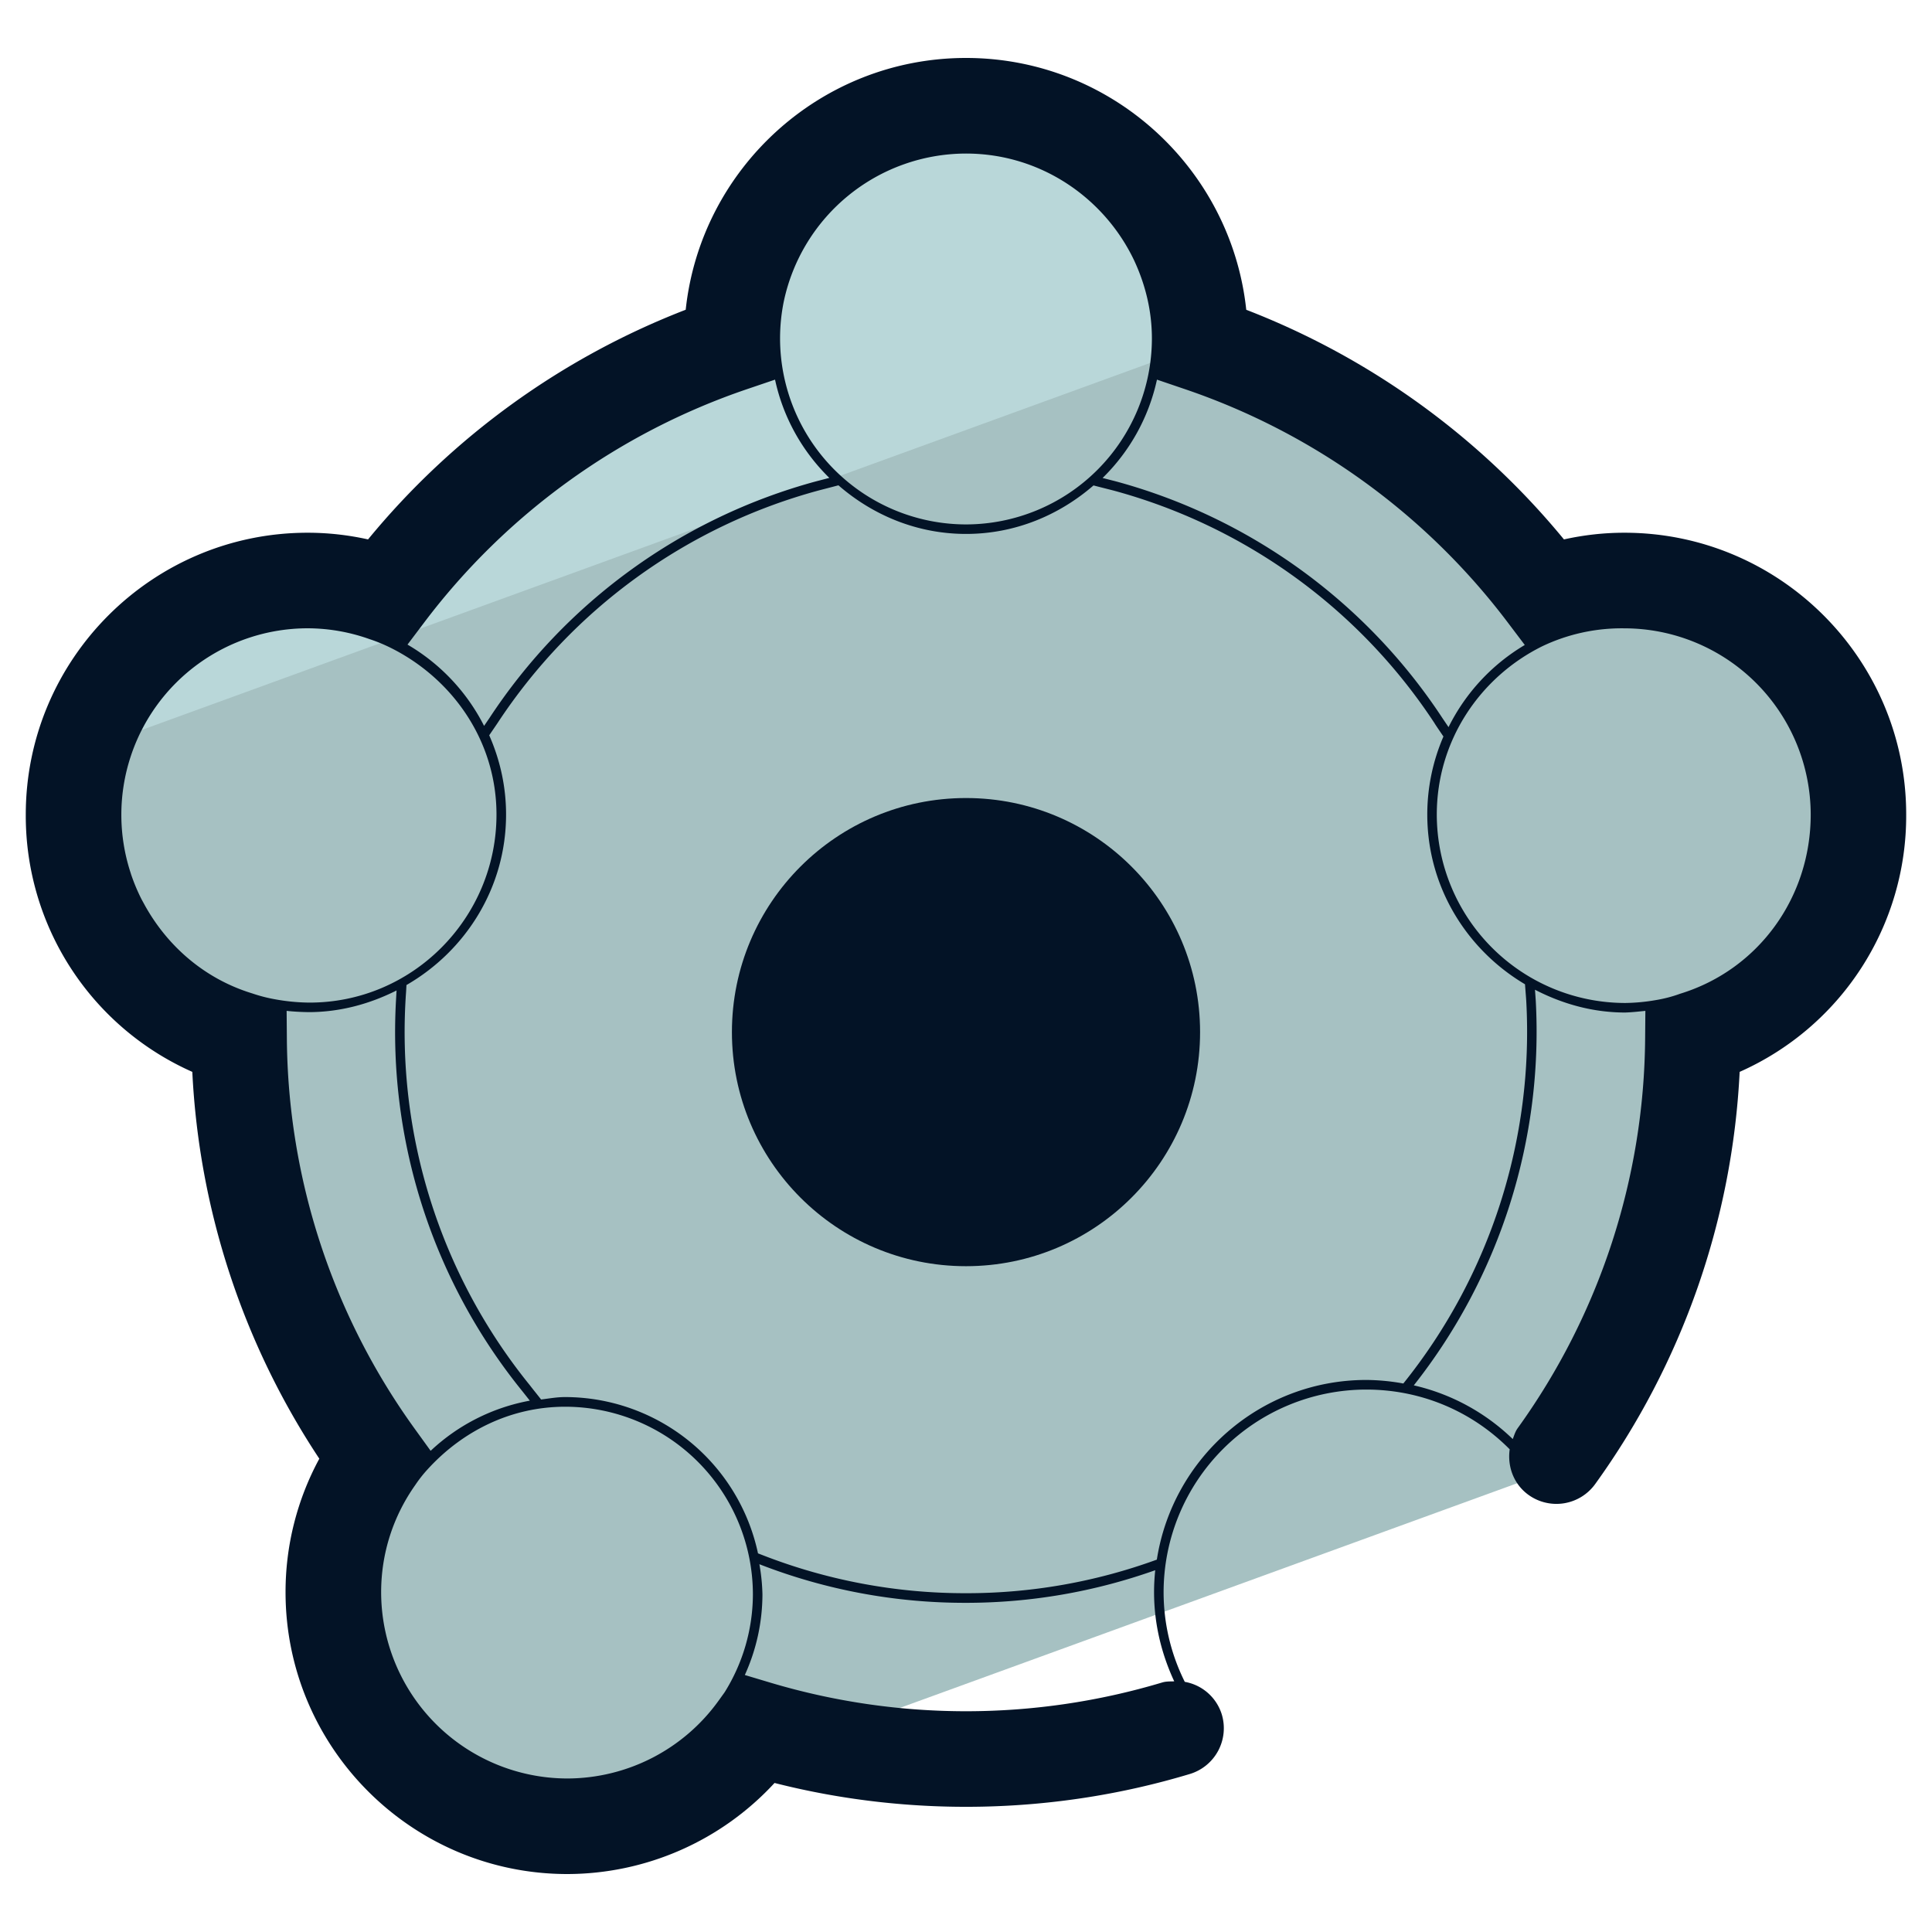 <svg xmlns="http://www.w3.org/2000/svg" version="1" viewBox="0 0 50 50"><path fill="#A6C1C2" d="M8.627 41.206a6.058 6.058 0 006.058 6.058c.077 0 .15-.011.226-.014l3.472-1.264a6.08 6.08 0 001.217-1.249c.424.127.854.239 1.29.337l19.557-7.118c-.057-.089-.104-.185-.165-.272a18.729 18.729 0 003.531-10.809 6.06 6.06 0 00-1.773-11.851c-.71 0-1.388.128-2.021.353a18.853 18.853 0 00-8.965-6.481c.001-.034.005-.067.005-.101a6.058 6.058 0 00-12.116 0c0 .035.004.067.005.101a18.853 18.853 0 00-8.965 6.481 6.016 6.016 0 00-2.021-.353 6.058 6.058 0 00-1.773 11.851 18.727 18.727 0 003.552 10.839 6.014 6.014 0 00-1.114 3.492z"/><path fill="#B9D7D9" d="M31.099 8.908a1.02 1.02 0 01-.031-.012c.001-.034.005-.067.005-.101a6.058 6.058 0 00-12.116 0c0 .035.005.067.005.101a18.853 18.853 0 00-8.965 6.481 6.016 6.016 0 00-2.021-.353 6.056 6.056 0 00-5.828 4.421L31.099 8.908z"/><g fill="#031326"><circle cx="25" cy="26.711" r="6.058"/><path d="M42.039 13.787c-.525 0-1.047.058-1.564.173a19.963 19.963 0 00-8.222-5.943C31.863 4.359 28.759 1.5 25 1.5s-6.864 2.859-7.254 6.516a19.96 19.96 0 00-8.221 5.944 7.187 7.187 0 00-1.564-.173c-4.022 0-7.294 3.272-7.294 7.295a7.248 7.248 0 004.31 6.658 19.874 19.874 0 003.287 10.011 7.23 7.23 0 00-.874 3.455c0 4.023 3.272 7.294 7.294 7.294a7.311 7.311 0 005.361-2.357c3.518.895 7.271.816 10.747-.232a1.237 1.237 0 00.828-1.541 1.224 1.224 0 00-.958-.844 5.196 5.196 0 01-.548-2.32 5.25 5.25 0 015.244-5.244c1.417 0 2.734.558 3.713 1.546-.063.441.1.901.487 1.18a1.237 1.237 0 001.726-.282 19.903 19.903 0 003.738-10.666 7.247 7.247 0 004.31-6.658c.002-4.023-3.271-7.295-7.293-7.295zm-4.855 7.294c0-1.915 1.12-3.559 2.73-4.356a4.782 4.782 0 012.125-.464 4.828 4.828 0 014.822 4.821c0 2.134-1.343 4.013-3.383 4.637-.199.073-.41.128-.635.165a4.921 4.921 0 01-.782.073 4.882 4.882 0 01-4.877-4.876zm-6.53-11.014a17.535 17.535 0 018.377 6.056l.43.569a5.123 5.123 0 00-1.973 2.126l-.149-.22a14.722 14.722 0 00-8.467-6.142l-.337-.086a5.057 5.057 0 001.407-2.545l.712.242zM20.188 8.76c0-.331.034-.654.098-.966A4.827 4.827 0 0125 3.974c1.926 0 3.58 1.143 4.352 2.767.287.616.459 1.296.459 2.019A4.818 4.818 0 0125 13.572a4.818 4.818 0 01-4.812-4.812zm-.843 1.307l.713-.242c.212.985.71 1.862 1.405 2.543l-.331.086a14.726 14.726 0 00-8.469 6.134l-.135.198a5.114 5.114 0 00-1.982-2.104l.423-.56a17.532 17.532 0 018.376-6.055zM7.983 25.947a5.184 5.184 0 01-.89-.09 3.986 3.986 0 01-.563-.147c-1.252-.382-2.228-1.25-2.814-2.34l-.052-.095a4.898 4.898 0 01-.267-.633c-.009-.025-.015-.051-.024-.076A4.826 4.826 0 017.96 16.26a4.8 4.8 0 011.608.282c.188.061.376.14.564.234 1.589.802 2.717 2.407 2.717 4.304 0 2.685-2.183 4.883-4.866 4.867zm-.559.916l-.006-.702c.188.021.369.029.565.033.823 0 1.59-.214 2.28-.561l-.001.014-.013.231a14.753 14.753 0 003.269 10.126l.16.202.034.043a5.084 5.084 0 00-2.567 1.298l-.404-.559a17.462 17.462 0 01-3.317-10.125zm12.061 14.401a4.81 4.81 0 01-.731 2.531l-.158.22a4.833 4.833 0 01-3.911 2.012 4.826 4.826 0 01-4.821-4.821c0-.998.306-1.959.886-2.778.096-.143.203-.279.322-.408.889-.973 2.136-1.614 3.555-1.614a4.863 4.863 0 014.858 4.858zm10.904 2.249c-.103.004-.206-.002-.31.029a17.69 17.69 0 01-10.125.01l-.678-.203a5.067 5.067 0 00.456-2.085 5.03 5.03 0 00-.079-.782 14.634 14.634 0 005.346.999c1.687 0 3.333-.289 4.898-.844-.019.187-.03.377-.03.57.001.81.188 1.588.522 2.306zm-.45-3.15a14.365 14.365 0 01-4.94.869 14.42 14.42 0 01-5.281-.992l-.101-.039a5.112 5.112 0 00-4.992-4.045c-.213 0-.415.037-.621.063l-.132-.167a11.896 11.896 0 01-.161-.204A14.508 14.508 0 0110.51 25.66l.009-.167c1.532-.884 2.578-2.521 2.578-4.414 0-.73-.159-1.421-.436-2.05l.208-.305a14.475 14.475 0 018.326-6.033l.504-.131c.889.773 2.035 1.258 3.302 1.258 1.266 0 2.41-.484 3.299-1.255l.065.017.448.114a14.465 14.465 0 018.311 6.02c.008.019.162.244.232.347a5.092 5.092 0 00-.418 2.019c0 1.874 1.022 3.5 2.529 4.393l.015.199c.009.106.016.212.017.227a14.532 14.532 0 01-3.181 9.906 5.522 5.522 0 00-.957-.092c-2.743.001-5.014 2.022-5.422 4.65zm9.338-3.401c-.063.087-.09.186-.127.281a5.423 5.423 0 00-2.561-1.39 14.775 14.775 0 003.156-9.962l-.017-.238-.003-.039c.704.364 1.49.59 2.336.59.176-.006.347-.025.521-.043l-.006.702a17.479 17.479 0 01-3.299 10.099z"/></g></svg>